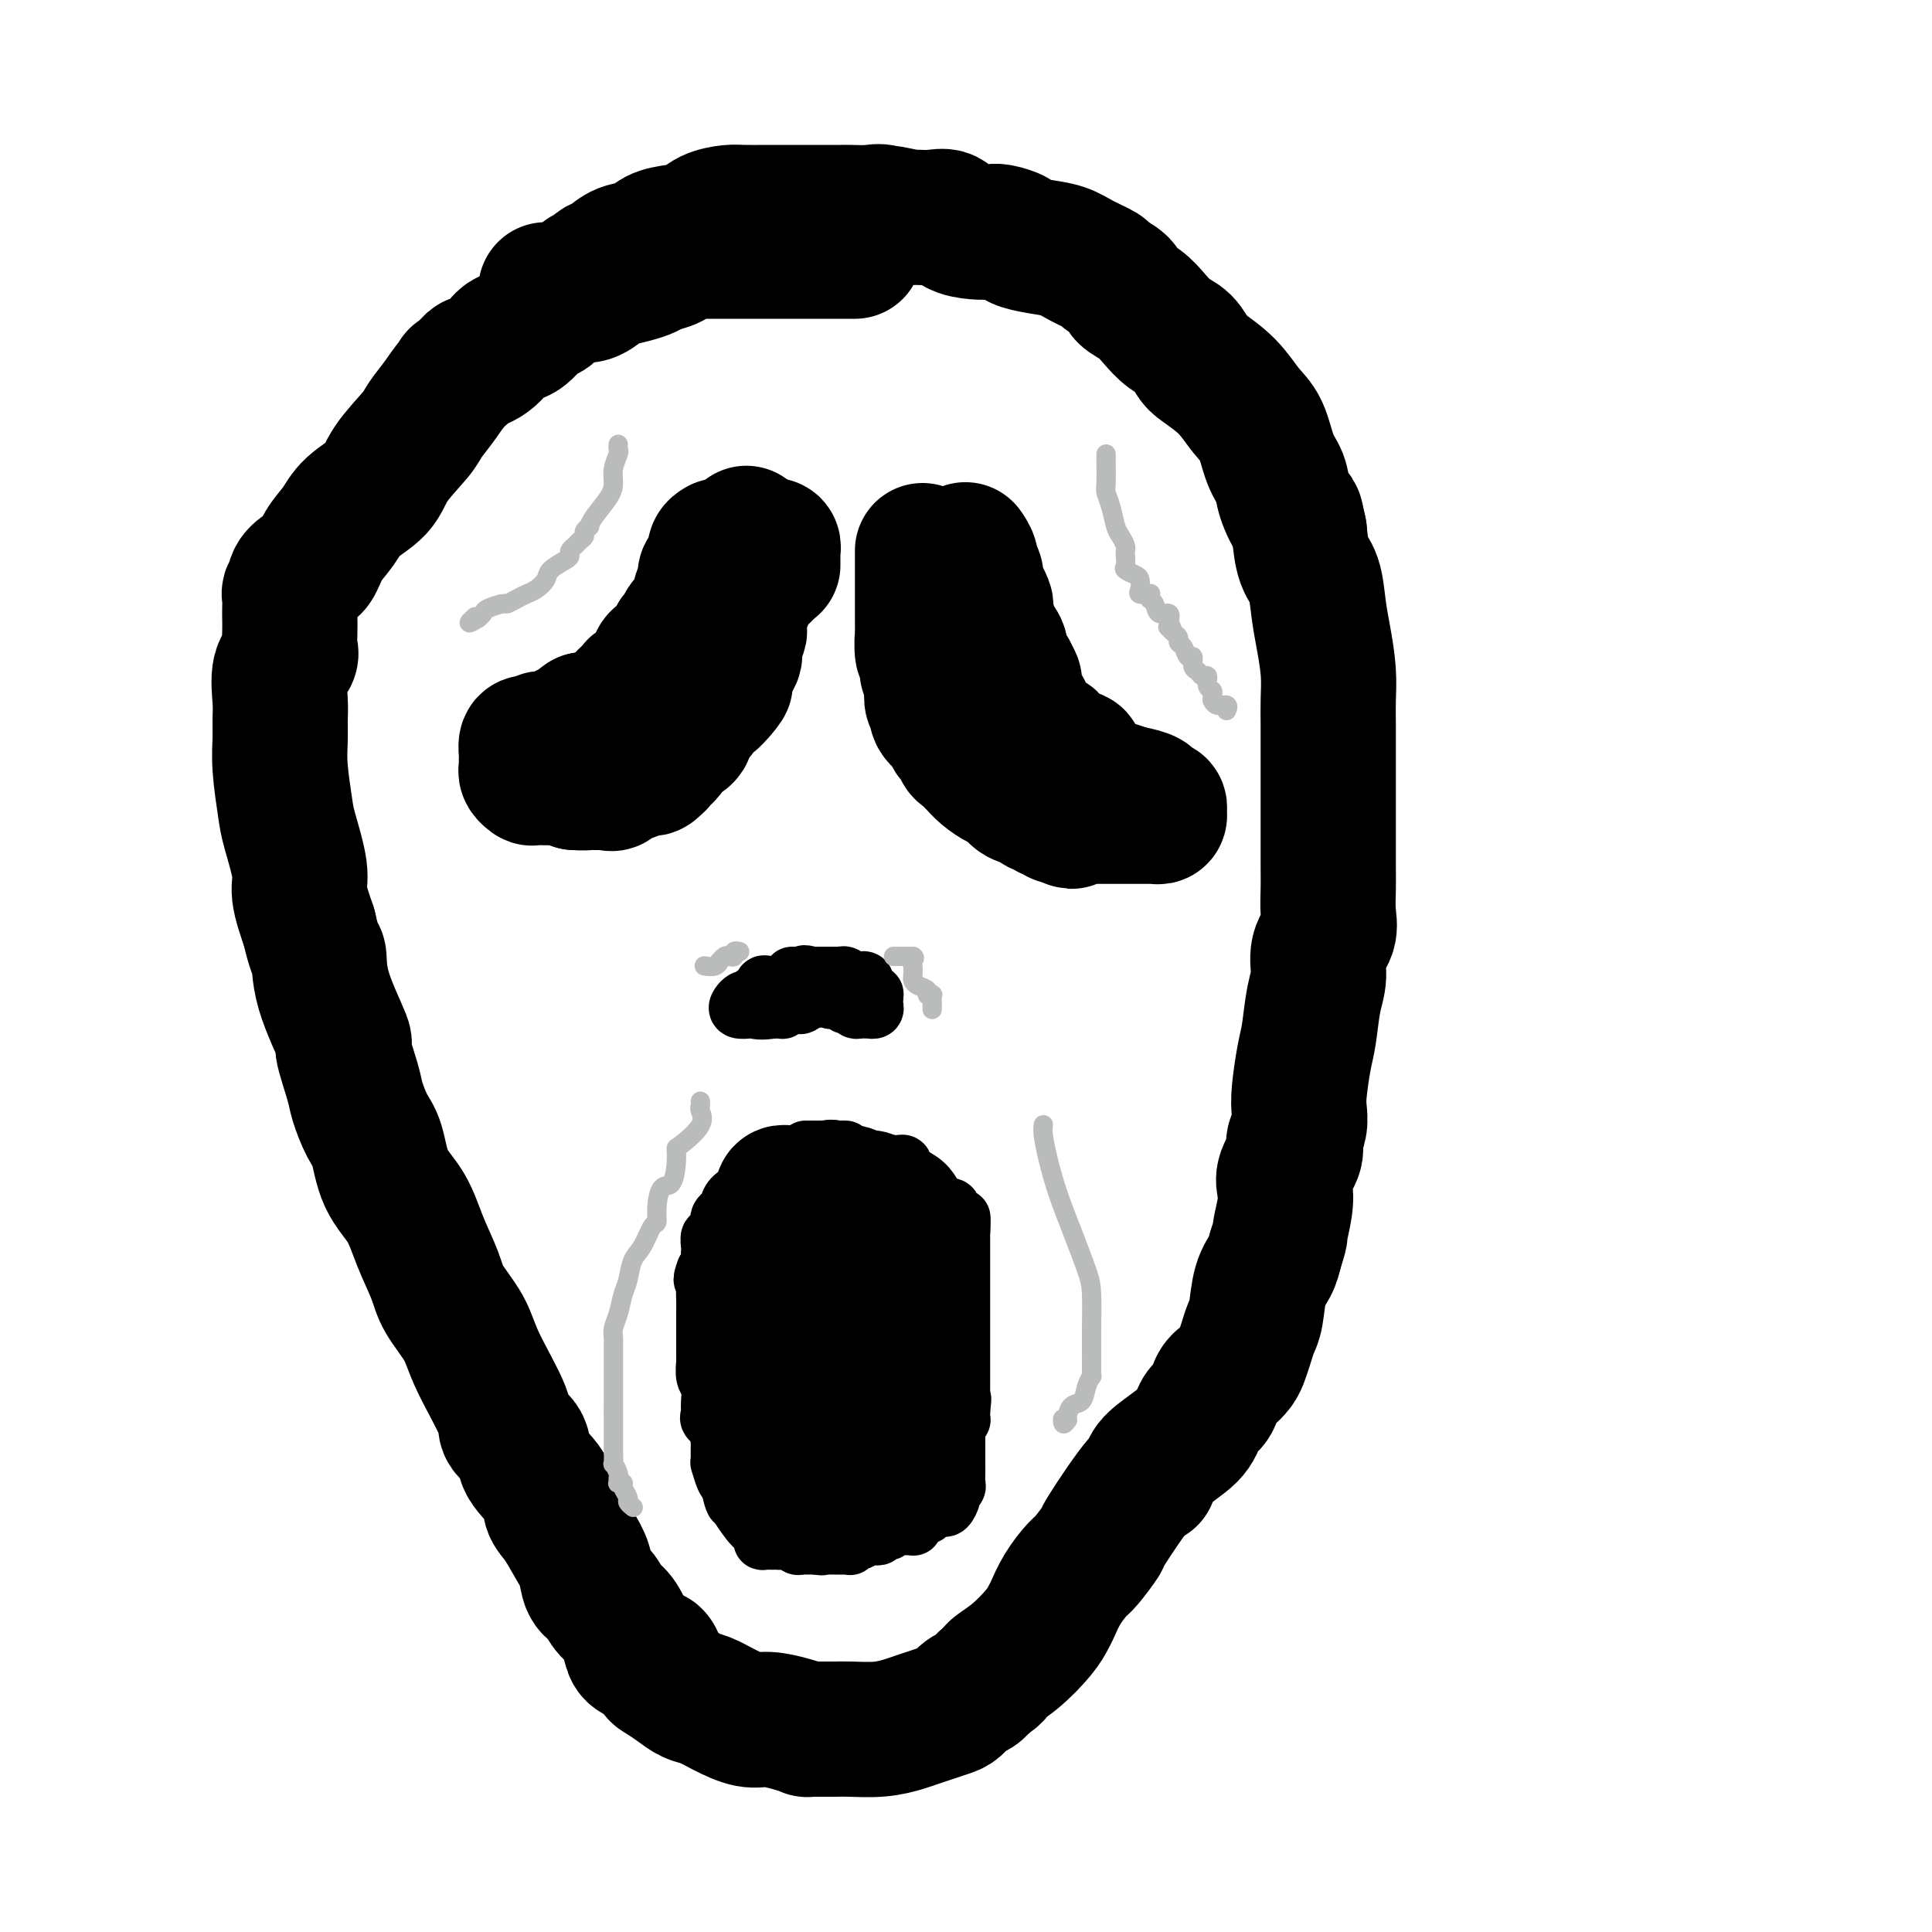 <svg viewBox='0 0 400 400' version='1.1' xmlns='http://www.w3.org/2000/svg' xmlns:xlink='http://www.w3.org/1999/xlink'><g fill='none' stroke='#000000' stroke-width='28' stroke-linecap='round' stroke-linejoin='round'><path d='M177,52c-0.096,0.000 -0.191,0.000 -1,0c-0.809,-0.000 -2.331,-0.000 -5,0c-2.669,0.000 -6.483,0.000 -9,0c-2.517,-0.000 -3.735,-0.000 -5,0c-1.265,0.000 -2.577,0.000 -4,0c-1.423,-0.000 -2.959,-0.000 -4,0c-1.041,0.000 -1.589,0.001 -2,0c-0.411,-0.001 -0.686,-0.002 -1,0c-0.314,0.002 -0.667,0.007 -1,0c-0.333,-0.007 -0.645,-0.027 -1,0c-0.355,0.027 -0.752,0.101 -1,0c-0.248,-0.101 -0.347,-0.378 -1,0c-0.653,0.378 -1.859,1.411 -3,2c-1.141,0.589 -2.216,0.734 -3,1c-0.784,0.266 -1.276,0.653 -2,1c-0.724,0.347 -1.678,0.652 -3,1c-1.322,0.348 -3.012,0.737 -4,1c-0.988,0.263 -1.275,0.400 -2,1c-0.725,0.600 -1.887,1.661 -3,2c-1.113,0.339 -2.175,-0.046 -3,0c-0.825,0.046 -1.412,0.523 -2,1'/><path d='M117,62c-4.663,1.943 -3.322,1.801 -3,2c0.322,0.199 -0.375,0.739 -1,1c-0.625,0.261 -1.178,0.245 -2,1c-0.822,0.755 -1.912,2.283 -3,3c-1.088,0.717 -2.175,0.622 -3,1c-0.825,0.378 -1.387,1.229 -2,2c-0.613,0.771 -1.278,1.464 -2,2c-0.722,0.536 -1.503,0.917 -2,1c-0.497,0.083 -0.711,-0.131 -1,0c-0.289,0.131 -0.654,0.609 -1,1c-0.346,0.391 -0.673,0.696 -1,1'/><path d='M96,77c-3.164,2.249 -0.574,0.371 0,0c0.574,-0.371 -0.868,0.767 -2,2c-1.132,1.233 -1.952,2.563 -3,4c-1.048,1.437 -2.322,2.982 -3,4c-0.678,1.018 -0.761,1.511 -2,3c-1.239,1.489 -3.634,3.976 -5,6c-1.366,2.024 -1.703,3.586 -3,5c-1.297,1.414 -3.554,2.678 -5,4c-1.446,1.322 -2.080,2.700 -3,4c-0.920,1.300 -2.126,2.523 -3,4c-0.874,1.477 -1.415,3.209 -2,4c-0.585,0.791 -1.215,0.640 -2,1c-0.785,0.360 -1.727,1.231 -2,2c-0.273,0.769 0.123,1.437 0,2c-0.123,0.563 -0.765,1.021 -1,1c-0.235,-0.021 -0.064,-0.522 0,0c0.064,0.522 0.019,2.065 0,3c-0.019,0.935 -0.013,1.262 0,2c0.013,0.738 0.032,1.888 0,3c-0.032,1.112 -0.114,2.187 0,3c0.114,0.813 0.423,1.363 0,2c-0.423,0.637 -1.578,1.359 -2,3c-0.422,1.641 -0.110,4.200 0,6c0.110,1.800 0.017,2.840 0,4c-0.017,1.160 0.042,2.439 0,4c-0.042,1.561 -0.184,3.405 0,6c0.184,2.595 0.696,5.941 1,8c0.304,2.059 0.401,2.830 1,5c0.599,2.170 1.700,5.738 2,8c0.300,2.262 -0.200,3.218 0,5c0.200,1.782 1.100,4.391 2,7'/><path d='M64,192c1.388,6.200 1.857,5.202 2,6c0.143,0.798 -0.040,3.394 1,7c1.040,3.606 3.304,8.222 4,10c0.696,1.778 -0.175,0.716 0,2c0.175,1.284 1.396,4.912 2,7c0.604,2.088 0.591,2.636 1,4c0.409,1.364 1.239,3.545 2,5c0.761,1.455 1.454,2.184 2,4c0.546,1.816 0.945,4.717 2,7c1.055,2.283 2.765,3.946 4,6c1.235,2.054 1.994,4.497 3,7c1.006,2.503 2.260,5.065 3,7c0.740,1.935 0.966,3.242 2,5c1.034,1.758 2.877,3.968 4,6c1.123,2.032 1.527,3.886 3,7c1.473,3.114 4.017,7.487 5,10c0.983,2.513 0.406,3.166 1,4c0.594,0.834 2.360,1.849 3,3c0.640,1.151 0.153,2.440 1,4c0.847,1.560 3.029,3.392 4,5c0.971,1.608 0.732,2.991 1,4c0.268,1.009 1.045,1.645 2,3c0.955,1.355 2.090,3.431 3,5c0.910,1.569 1.594,2.631 2,4c0.406,1.369 0.532,3.045 1,4c0.468,0.955 1.276,1.191 2,2c0.724,0.809 1.362,2.192 2,3c0.638,0.808 1.274,1.041 2,2c0.726,0.959 1.542,2.643 2,4c0.458,1.357 0.560,2.388 1,3c0.440,0.612 1.220,0.806 2,1'/><path d='M133,343c2.092,2.290 1.823,0.514 2,0c0.177,-0.514 0.799,0.233 1,1c0.201,0.767 -0.018,1.553 0,2c0.018,0.447 0.275,0.556 1,1c0.725,0.444 1.919,1.223 3,2c1.081,0.777 2.048,1.552 3,2c0.952,0.448 1.889,0.568 3,1c1.111,0.432 2.397,1.177 4,2c1.603,0.823 3.525,1.723 5,2c1.475,0.277 2.504,-0.069 4,0c1.496,0.069 3.461,0.554 5,1c1.539,0.446 2.653,0.851 3,1c0.347,0.149 -0.073,0.040 0,0c0.073,-0.040 0.639,-0.011 1,0c0.361,0.011 0.518,0.004 1,0c0.482,-0.004 1.291,-0.004 2,0c0.709,0.004 1.320,0.012 2,0c0.680,-0.012 1.431,-0.045 3,0c1.569,0.045 3.957,0.166 6,0c2.043,-0.166 3.741,-0.621 5,-1c1.259,-0.379 2.081,-0.683 3,-1c0.919,-0.317 1.937,-0.648 3,-1c1.063,-0.352 2.172,-0.727 3,-1c0.828,-0.273 1.377,-0.444 2,-1c0.623,-0.556 1.322,-1.496 2,-2c0.678,-0.504 1.337,-0.573 2,-1c0.663,-0.427 1.332,-1.214 2,-2'/><path d='M204,348c2.914,-1.733 1.697,-1.565 2,-2c0.303,-0.435 2.124,-1.473 4,-3c1.876,-1.527 3.805,-3.544 5,-5c1.195,-1.456 1.655,-2.351 2,-3c0.345,-0.649 0.574,-1.051 1,-2c0.426,-0.949 1.050,-2.444 2,-4c0.950,-1.556 2.226,-3.172 3,-4c0.774,-0.828 1.045,-0.868 2,-2c0.955,-1.132 2.594,-3.356 3,-4c0.406,-0.644 -0.419,0.292 1,-2c1.419,-2.292 5.083,-7.811 7,-10c1.917,-2.189 2.086,-1.048 2,-1c-0.086,0.048 -0.426,-0.998 0,-2c0.426,-1.002 1.619,-1.959 3,-3c1.381,-1.041 2.951,-2.165 4,-3c1.049,-0.835 1.576,-1.382 2,-2c0.424,-0.618 0.746,-1.306 1,-2c0.254,-0.694 0.439,-1.393 1,-2c0.561,-0.607 1.498,-1.120 2,-2c0.502,-0.880 0.568,-2.125 1,-3c0.432,-0.875 1.229,-1.379 2,-2c0.771,-0.621 1.516,-1.360 2,-2c0.484,-0.640 0.706,-1.182 1,-2c0.294,-0.818 0.660,-1.913 1,-3c0.340,-1.087 0.655,-2.167 1,-3c0.345,-0.833 0.721,-1.419 1,-3c0.279,-1.581 0.460,-4.156 1,-6c0.540,-1.844 1.440,-2.955 2,-4c0.560,-1.045 0.780,-2.022 1,-3'/><path d='M264,259c1.406,-4.371 0.920,-3.300 1,-4c0.080,-0.700 0.726,-3.172 1,-5c0.274,-1.828 0.178,-3.013 0,-4c-0.178,-0.987 -0.436,-1.776 0,-3c0.436,-1.224 1.567,-2.883 2,-4c0.433,-1.117 0.168,-1.692 0,-2c-0.168,-0.308 -0.238,-0.351 0,-1c0.238,-0.649 0.785,-1.906 1,-3c0.215,-1.094 0.099,-2.025 0,-3c-0.099,-0.975 -0.180,-1.995 0,-4c0.180,-2.005 0.621,-4.994 1,-7c0.379,-2.006 0.698,-3.029 1,-5c0.302,-1.971 0.589,-4.889 1,-7c0.411,-2.111 0.947,-3.415 1,-5c0.053,-1.585 -0.378,-3.451 0,-5c0.378,-1.549 1.565,-2.780 2,-4c0.435,-1.220 0.116,-2.430 0,-4c-0.116,-1.570 -0.031,-3.501 0,-5c0.031,-1.499 0.008,-2.566 0,-4c-0.008,-1.434 -0.002,-3.237 0,-5c0.002,-1.763 0.000,-3.488 0,-5c-0.000,-1.512 0.001,-2.810 0,-5c-0.001,-2.190 -0.003,-5.270 0,-8c0.003,-2.730 0.012,-5.109 0,-7c-0.012,-1.891 -0.044,-3.293 0,-5c0.044,-1.707 0.163,-3.718 0,-6c-0.163,-2.282 -0.607,-4.835 -1,-7c-0.393,-2.165 -0.734,-3.941 -1,-6c-0.266,-2.059 -0.456,-4.400 -1,-6c-0.544,-1.600 -1.441,-2.457 -2,-4c-0.559,-1.543 -0.779,-3.771 -1,-6'/><path d='M269,110c-1.042,-4.977 -0.649,-2.919 -1,-3c-0.351,-0.081 -1.448,-2.302 -2,-4c-0.552,-1.698 -0.561,-2.873 -1,-4c-0.439,-1.127 -1.308,-2.207 -2,-4c-0.692,-1.793 -1.207,-4.299 -2,-6c-0.793,-1.701 -1.864,-2.595 -3,-4c-1.136,-1.405 -2.338,-3.320 -4,-5c-1.662,-1.680 -3.785,-3.124 -5,-4c-1.215,-0.876 -1.521,-1.183 -2,-2c-0.479,-0.817 -1.131,-2.144 -2,-3c-0.869,-0.856 -1.957,-1.240 -3,-2c-1.043,-0.760 -2.042,-1.895 -3,-3c-0.958,-1.105 -1.875,-2.179 -3,-3c-1.125,-0.821 -2.457,-1.389 -3,-2c-0.543,-0.611 -0.296,-1.267 -1,-2c-0.704,-0.733 -2.357,-1.544 -3,-2c-0.643,-0.456 -0.274,-0.556 -1,-1c-0.726,-0.444 -2.546,-1.232 -4,-2c-1.454,-0.768 -2.543,-1.516 -4,-2c-1.457,-0.484 -3.282,-0.704 -5,-1c-1.718,-0.296 -3.330,-0.667 -4,-1c-0.670,-0.333 -0.400,-0.627 -1,-1c-0.600,-0.373 -2.071,-0.826 -3,-1c-0.929,-0.174 -1.315,-0.071 -2,0c-0.685,0.071 -1.668,0.110 -3,0c-1.332,-0.110 -3.011,-0.369 -4,-1c-0.989,-0.631 -1.287,-1.633 -2,-2c-0.713,-0.367 -1.841,-0.098 -3,0c-1.159,0.098 -2.351,0.026 -3,0c-0.649,-0.026 -0.757,-0.008 -1,0c-0.243,0.008 -0.622,0.004 -1,0'/><path d='M188,45c-6.934,-1.796 -3.768,-0.285 -3,0c0.768,0.285 -0.861,-0.656 -2,-1c-1.139,-0.344 -1.788,-0.092 -3,0c-1.212,0.092 -2.987,0.025 -4,0c-1.013,-0.025 -1.263,-0.007 -2,0c-0.737,0.007 -1.962,0.002 -3,0c-1.038,-0.002 -1.890,-0.001 -3,0c-1.110,0.001 -2.478,0.002 -4,0c-1.522,-0.002 -3.197,-0.008 -5,0c-1.803,0.008 -3.735,0.030 -5,0c-1.265,-0.030 -1.865,-0.111 -3,0c-1.135,0.111 -2.806,0.415 -4,1c-1.194,0.585 -1.912,1.451 -3,2c-1.088,0.549 -2.546,0.781 -4,1c-1.454,0.219 -2.904,0.426 -4,1c-1.096,0.574 -1.838,1.515 -3,2c-1.162,0.485 -2.745,0.512 -4,1c-1.255,0.488 -2.183,1.436 -3,2c-0.817,0.564 -1.525,0.744 -2,1c-0.475,0.256 -0.719,0.590 -1,1c-0.281,0.410 -0.600,0.898 -1,1c-0.400,0.102 -0.881,-0.183 -1,0c-0.119,0.183 0.123,0.832 0,1c-0.123,0.168 -0.610,-0.147 -1,0c-0.390,0.147 -0.683,0.756 -1,1c-0.317,0.244 -0.659,0.122 -1,0'/><path d='M118,59c-5.053,2.260 -1.186,0.409 0,0c1.186,-0.409 -0.309,0.622 -1,1c-0.691,0.378 -0.577,0.101 -1,0c-0.423,-0.101 -1.383,-0.027 -2,0c-0.617,0.027 -0.891,0.008 -1,0c-0.109,-0.008 -0.055,-0.004 0,0'/><path d='M149,113c-0.444,0.252 -0.889,0.505 -1,1c-0.111,0.495 0.111,1.233 0,2c-0.111,0.767 -0.553,1.564 -1,2c-0.447,0.436 -0.897,0.511 -1,1c-0.103,0.489 0.142,1.392 0,2c-0.142,0.608 -0.669,0.923 -1,2c-0.331,1.077 -0.465,2.918 -1,4c-0.535,1.082 -1.471,1.407 -2,2c-0.529,0.593 -0.652,1.455 -1,2c-0.348,0.545 -0.920,0.774 -1,1c-0.080,0.226 0.331,0.448 0,1c-0.331,0.552 -1.406,1.433 -2,2c-0.594,0.567 -0.707,0.819 -1,1c-0.293,0.181 -0.764,0.289 -1,1c-0.236,0.711 -0.235,2.024 -1,3c-0.765,0.976 -2.295,1.614 -3,2c-0.705,0.386 -0.584,0.521 -1,1c-0.416,0.479 -1.369,1.304 -2,2c-0.631,0.696 -0.939,1.264 -2,2c-1.061,0.736 -2.875,1.639 -4,2c-1.125,0.361 -1.563,0.181 -2,0'/><path d='M121,149c-2.294,1.570 -1.031,0.995 -1,1c0.031,0.005 -1.172,0.590 -2,1c-0.828,0.410 -1.283,0.645 -2,1c-0.717,0.355 -1.698,0.831 -2,1c-0.302,0.169 0.074,0.032 0,0c-0.074,-0.032 -0.598,0.042 -1,0c-0.402,-0.042 -0.682,-0.201 -1,0c-0.318,0.201 -0.674,0.761 -1,1c-0.326,0.239 -0.623,0.158 -1,0c-0.377,-0.158 -0.833,-0.393 -1,0c-0.167,0.393 -0.046,1.415 0,2c0.046,0.585 0.016,0.735 0,1c-0.016,0.265 -0.018,0.645 0,1c0.018,0.355 0.057,0.684 0,1c-0.057,0.316 -0.209,0.620 0,1c0.209,0.380 0.780,0.837 1,1c0.220,0.163 0.090,0.033 1,0c0.910,-0.033 2.860,0.029 4,0c1.140,-0.029 1.468,-0.151 2,0c0.532,0.151 1.266,0.576 2,1'/><path d='M119,162c1.869,0.155 2.542,0.041 3,0c0.458,-0.041 0.700,-0.009 1,0c0.300,0.009 0.658,-0.005 1,0c0.342,0.005 0.668,0.030 1,0c0.332,-0.030 0.671,-0.113 1,0c0.329,0.113 0.647,0.424 1,0c0.353,-0.424 0.742,-1.581 1,-2c0.258,-0.419 0.384,-0.098 1,0c0.616,0.098 1.723,-0.025 2,0c0.277,0.025 -0.276,0.199 0,0c0.276,-0.199 1.381,-0.770 2,-1c0.619,-0.230 0.753,-0.118 1,0c0.247,0.118 0.609,0.241 1,0c0.391,-0.241 0.812,-0.847 1,-1c0.188,-0.153 0.143,0.145 0,0c-0.143,-0.145 -0.385,-0.734 0,-1c0.385,-0.266 1.396,-0.207 2,-1c0.604,-0.793 0.801,-2.436 1,-3c0.199,-0.564 0.400,-0.049 1,0c0.600,0.049 1.600,-0.367 2,-1c0.400,-0.633 0.201,-1.484 0,-2c-0.201,-0.516 -0.406,-0.697 0,-1c0.406,-0.303 1.421,-0.728 2,-1c0.579,-0.272 0.722,-0.393 1,-1c0.278,-0.607 0.690,-1.702 1,-2c0.310,-0.298 0.517,0.201 1,0c0.483,-0.201 1.241,-1.100 2,-2'/><path d='M149,143c2.317,-2.659 0.610,-1.307 0,-1c-0.610,0.307 -0.121,-0.433 0,-1c0.121,-0.567 -0.125,-0.963 0,-1c0.125,-0.037 0.621,0.286 1,0c0.379,-0.286 0.641,-1.180 1,-2c0.359,-0.820 0.814,-1.567 1,-2c0.186,-0.433 0.102,-0.554 0,-1c-0.102,-0.446 -0.223,-1.219 0,-2c0.223,-0.781 0.791,-1.572 1,-2c0.209,-0.428 0.060,-0.495 0,-1c-0.060,-0.505 -0.030,-1.450 0,-2c0.030,-0.550 0.061,-0.707 0,-1c-0.061,-0.293 -0.212,-0.723 0,-1c0.212,-0.277 0.789,-0.402 1,-1c0.211,-0.598 0.057,-1.669 0,-2c-0.057,-0.331 -0.015,0.079 0,0c0.015,-0.079 0.004,-0.647 0,-1c-0.004,-0.353 -0.003,-0.491 0,-1c0.003,-0.509 0.006,-1.391 0,-2c-0.006,-0.609 -0.022,-0.947 0,-1c0.022,-0.053 0.083,0.178 0,0c-0.083,-0.178 -0.309,-0.765 0,-1c0.309,-0.235 1.155,-0.117 2,0'/><path d='M156,117c1.533,-3.822 1.867,-0.378 2,1c0.133,1.378 0.067,0.689 0,0'/><path d='M160,117c0.007,-0.762 0.014,-1.524 0,-2c-0.014,-0.476 -0.049,-0.666 0,-1c0.049,-0.334 0.182,-0.810 0,-1c-0.182,-0.190 -0.678,-0.092 -1,0c-0.322,0.092 -0.471,0.179 -1,0c-0.529,-0.179 -1.437,-0.622 -2,-1c-0.563,-0.378 -0.782,-0.689 -1,-1'/><path d='M155,111c-0.833,-1.000 -0.417,-0.500 0,0'/><path d='M191,114c0.000,0.331 0.000,0.662 0,1c-0.000,0.338 -0.000,0.682 0,1c0.000,0.318 0.000,0.610 0,1c-0.000,0.390 -0.000,0.878 0,1c0.000,0.122 0.000,-0.122 0,0c-0.000,0.122 -0.000,0.610 0,1c0.000,0.390 0.000,0.681 0,1c-0.000,0.319 -0.000,0.666 0,1c0.000,0.334 0.000,0.655 0,1c-0.000,0.345 -0.000,0.713 0,1c0.000,0.287 0.000,0.494 0,1c-0.000,0.506 -0.001,1.313 0,2c0.001,0.687 0.004,1.255 0,2c-0.004,0.745 -0.015,1.666 0,2c0.015,0.334 0.056,0.082 0,1c-0.056,0.918 -0.208,3.006 0,4c0.208,0.994 0.777,0.895 1,1c0.223,0.105 0.098,0.413 0,1c-0.098,0.587 -0.171,1.453 0,2c0.171,0.547 0.585,0.773 1,1'/><path d='M193,140c0.311,4.196 0.087,1.688 0,1c-0.087,-0.688 -0.037,0.446 0,1c0.037,0.554 0.062,0.529 0,1c-0.062,0.471 -0.210,1.437 0,2c0.210,0.563 0.777,0.723 1,1c0.223,0.277 0.102,0.669 0,1c-0.102,0.331 -0.186,0.599 0,1c0.186,0.401 0.641,0.935 1,1c0.359,0.065 0.622,-0.338 1,0c0.378,0.338 0.871,1.418 1,2c0.129,0.582 -0.106,0.667 0,1c0.106,0.333 0.553,0.916 1,1c0.447,0.084 0.893,-0.329 1,0c0.107,0.329 -0.124,1.400 0,2c0.124,0.600 0.603,0.728 1,1c0.397,0.272 0.711,0.688 1,1c0.289,0.312 0.551,0.521 1,1c0.449,0.479 1.083,1.227 2,2c0.917,0.773 2.115,1.570 3,2c0.885,0.430 1.455,0.492 2,1c0.545,0.508 1.063,1.461 2,2c0.937,0.539 2.293,0.665 3,1c0.707,0.335 0.767,0.878 1,1c0.233,0.122 0.641,-0.178 1,0c0.359,0.178 0.671,0.832 1,1c0.329,0.168 0.676,-0.151 1,0c0.324,0.151 0.626,0.771 1,1c0.374,0.229 0.821,0.065 1,0c0.179,-0.065 0.089,-0.033 0,0'/><path d='M220,169c3.232,2.011 1.313,0.539 1,0c-0.313,-0.539 0.982,-0.144 2,0c1.018,0.144 1.761,0.039 2,0c0.239,-0.039 -0.026,-0.010 0,0c0.026,0.010 0.344,0.003 1,0c0.656,-0.003 1.649,-0.001 3,0c1.351,0.001 3.058,-0.000 4,0c0.942,0.000 1.118,0.001 2,0c0.882,-0.001 2.471,-0.003 3,0c0.529,0.003 -0.001,0.011 0,0c0.001,-0.011 0.533,-0.042 1,0c0.467,0.042 0.867,0.156 1,0c0.133,-0.156 -0.003,-0.581 0,-1c0.003,-0.419 0.144,-0.833 0,-1c-0.144,-0.167 -0.572,-0.086 -1,0c-0.428,0.086 -0.857,0.178 -1,0c-0.143,-0.178 -0.000,-0.625 0,-1c0.000,-0.375 -0.143,-0.679 -1,-1c-0.857,-0.321 -2.429,-0.661 -4,-1'/><path d='M233,164c-1.626,-0.649 -2.190,-0.773 -3,-1c-0.810,-0.227 -1.866,-0.559 -3,-1c-1.134,-0.441 -2.346,-0.993 -3,-2c-0.654,-1.007 -0.749,-2.470 -1,-3c-0.251,-0.530 -0.659,-0.126 -1,0c-0.341,0.126 -0.616,-0.025 -1,0c-0.384,0.025 -0.876,0.227 -1,0c-0.124,-0.227 0.122,-0.883 0,-1c-0.122,-0.117 -0.610,0.305 -1,0c-0.390,-0.305 -0.682,-1.339 -1,-2c-0.318,-0.661 -0.662,-0.950 -1,-1c-0.338,-0.050 -0.669,0.140 -1,0c-0.331,-0.140 -0.663,-0.611 -1,-1c-0.337,-0.389 -0.679,-0.696 -1,-1c-0.321,-0.304 -0.621,-0.606 -1,-1c-0.379,-0.394 -0.838,-0.879 -1,-1c-0.162,-0.121 -0.028,0.122 0,0c0.028,-0.122 -0.049,-0.610 0,-1c0.049,-0.390 0.223,-0.681 0,-1c-0.223,-0.319 -0.844,-0.667 -1,-1c-0.156,-0.333 0.151,-0.653 0,-1c-0.151,-0.347 -0.762,-0.722 -1,-1c-0.238,-0.278 -0.102,-0.459 0,-1c0.102,-0.541 0.172,-1.440 0,-2c-0.172,-0.560 -0.586,-0.780 -1,-1'/><path d='M209,140c-1.660,-2.823 -0.309,-1.380 0,-1c0.309,0.380 -0.424,-0.304 -1,-1c-0.576,-0.696 -0.995,-1.405 -1,-2c-0.005,-0.595 0.405,-1.076 0,-2c-0.405,-0.924 -1.625,-2.290 -2,-3c-0.375,-0.710 0.096,-0.764 0,-1c-0.096,-0.236 -0.758,-0.655 -1,-1c-0.242,-0.345 -0.064,-0.616 0,-1c0.064,-0.384 0.013,-0.881 0,-1c-0.013,-0.119 0.012,0.142 0,0c-0.012,-0.142 -0.060,-0.685 0,-1c0.060,-0.315 0.227,-0.403 0,-1c-0.227,-0.597 -0.850,-1.703 -1,-2c-0.150,-0.297 0.171,0.216 0,0c-0.171,-0.216 -0.834,-1.162 -1,-2c-0.166,-0.838 0.165,-1.570 0,-2c-0.165,-0.430 -0.828,-0.559 -1,-1c-0.172,-0.441 0.146,-1.196 0,-2c-0.146,-0.804 -0.756,-1.658 -1,-2c-0.244,-0.342 -0.122,-0.171 0,0'/></g>
<g fill='none' stroke='#000000' stroke-width='12' stroke-linecap='round' stroke-linejoin='round'><path d='M170,206c-0.455,-0.008 -0.911,-0.016 -1,0c-0.089,0.016 0.187,0.056 0,0c-0.187,-0.056 -0.838,-0.207 -1,0c-0.162,0.207 0.165,0.774 0,1c-0.165,0.226 -0.821,0.112 -1,0c-0.179,-0.112 0.120,-0.222 0,0c-0.120,0.222 -0.658,0.778 -1,1c-0.342,0.222 -0.487,0.112 -1,0c-0.513,-0.112 -1.394,-0.226 -2,0c-0.606,0.226 -0.936,0.793 -1,1c-0.064,0.207 0.136,0.056 0,0c-0.136,-0.056 -0.610,-0.016 -1,0c-0.390,0.016 -0.695,0.008 -1,0'/><path d='M160,209c-2.424,0.467 -3.484,0.136 -4,0c-0.516,-0.136 -0.490,-0.075 -1,0c-0.510,0.075 -1.558,0.165 -2,0c-0.442,-0.165 -0.278,-0.584 0,-1c0.278,-0.416 0.671,-0.827 1,-1c0.329,-0.173 0.595,-0.106 1,0c0.405,0.106 0.949,0.253 1,0c0.051,-0.253 -0.390,-0.905 0,-1c0.390,-0.095 1.610,0.367 2,0c0.390,-0.367 -0.049,-1.562 0,-2c0.049,-0.438 0.586,-0.117 1,0c0.414,0.117 0.706,0.030 1,0c0.294,-0.030 0.589,-0.004 1,0c0.411,0.004 0.936,-0.013 1,0c0.064,0.013 -0.333,0.055 0,0c0.333,-0.055 1.397,-0.207 2,0c0.603,0.207 0.744,0.773 1,1c0.256,0.227 0.628,0.113 1,0'/><path d='M166,205c1.107,0.156 0.875,0.046 1,0c0.125,-0.046 0.608,-0.026 1,0c0.392,0.026 0.693,0.060 1,0c0.307,-0.060 0.621,-0.212 1,0c0.379,0.212 0.823,0.789 1,1c0.177,0.211 0.086,0.057 0,0c-0.086,-0.057 -0.167,-0.016 0,0c0.167,0.016 0.584,0.008 1,0'/><path d='M172,206c0.879,0.382 0.077,0.838 0,1c-0.077,0.162 0.572,0.030 1,0c0.428,-0.030 0.636,0.044 1,0c0.364,-0.044 0.885,-0.204 1,0c0.115,0.204 -0.176,0.773 0,1c0.176,0.227 0.820,0.113 1,0c0.180,-0.113 -0.106,-0.226 0,0c0.106,0.226 0.602,0.793 1,1c0.398,0.207 0.699,0.056 1,0c0.301,-0.056 0.602,-0.018 1,0c0.398,0.018 0.891,0.016 1,0c0.109,-0.016 -0.167,-0.046 0,0c0.167,0.046 0.777,0.167 1,0c0.223,-0.167 0.060,-0.622 0,-1c-0.060,-0.378 -0.017,-0.679 0,-1c0.017,-0.321 0.009,-0.660 0,-1'/><path d='M181,206c0.397,-0.481 -0.612,-0.184 -1,0c-0.388,0.184 -0.156,0.256 0,0c0.156,-0.256 0.235,-0.839 0,-1c-0.235,-0.161 -0.784,0.101 -1,0c-0.216,-0.101 -0.100,-0.563 0,-1c0.100,-0.437 0.185,-0.848 0,-1c-0.185,-0.152 -0.641,-0.044 -1,0c-0.359,0.044 -0.621,0.026 -1,0c-0.379,-0.026 -0.875,-0.060 -1,0c-0.125,0.060 0.122,0.212 0,0c-0.122,-0.212 -0.611,-0.789 -1,-1c-0.389,-0.211 -0.678,-0.057 -1,0c-0.322,0.057 -0.678,0.015 -1,0c-0.322,-0.015 -0.611,-0.004 -1,0c-0.389,0.004 -0.878,0.001 -1,0c-0.122,-0.001 0.125,-0.000 0,0c-0.125,0.000 -0.621,0.000 -1,0c-0.379,-0.000 -0.640,-0.000 -1,0c-0.360,0.000 -0.817,0.000 -1,0c-0.183,-0.000 -0.091,-0.000 0,0'/><path d='M168,202c-2.251,-0.619 -1.377,-0.166 -1,0c0.377,0.166 0.259,0.044 0,0c-0.259,-0.044 -0.657,-0.012 -1,0c-0.343,0.012 -0.631,0.003 -1,0c-0.369,-0.003 -0.820,-0.001 -1,0c-0.180,0.001 -0.090,0.000 0,0'/><path d='M175,238c-0.348,-0.014 -0.696,-0.028 -1,0c-0.304,0.028 -0.563,0.097 -1,0c-0.437,-0.097 -1.053,-0.360 -2,0c-0.947,0.360 -2.224,1.343 -3,2c-0.776,0.657 -1.049,0.988 -1,1c0.049,0.012 0.421,-0.296 0,0c-0.421,0.296 -1.633,1.196 -3,2c-1.367,0.804 -2.887,1.511 -4,2c-1.113,0.489 -1.818,0.761 -3,1c-1.182,0.239 -2.842,0.445 -4,1c-1.158,0.555 -1.813,1.458 -2,2c-0.187,0.542 0.095,0.723 0,1c-0.095,0.277 -0.565,0.651 -1,1c-0.435,0.349 -0.833,0.672 -1,1c-0.167,0.328 -0.101,0.660 0,1c0.101,0.340 0.237,0.686 0,1c-0.237,0.314 -0.848,0.595 -1,1c-0.152,0.405 0.155,0.934 0,1c-0.155,0.066 -0.773,-0.329 -1,0c-0.227,0.329 -0.064,1.384 0,2c0.064,0.616 0.027,0.794 0,1c-0.027,0.206 -0.046,0.440 0,1c0.046,0.560 0.156,1.446 0,2c-0.156,0.554 -0.578,0.777 -1,1'/><path d='M146,263c-1.083,2.828 -0.290,1.898 0,2c0.290,0.102 0.078,1.234 0,2c-0.078,0.766 -0.021,1.165 0,2c0.021,0.835 0.006,2.106 0,3c-0.006,0.894 -0.001,1.410 0,2c0.001,0.590 0.000,1.254 0,2c-0.000,0.746 0.000,1.574 0,2c-0.000,0.426 -0.001,0.450 0,1c0.001,0.550 0.004,1.627 0,2c-0.004,0.373 -0.015,0.043 0,0c0.015,-0.043 0.056,0.202 0,1c-0.056,0.798 -0.211,2.150 0,3c0.211,0.850 0.786,1.197 1,2c0.214,0.803 0.065,2.063 0,3c-0.065,0.937 -0.046,1.551 0,2c0.046,0.449 0.117,0.731 0,1c-0.117,0.269 -0.424,0.523 0,1c0.424,0.477 1.578,1.178 2,2c0.422,0.822 0.113,1.766 0,2c-0.113,0.234 -0.031,-0.241 0,0c0.031,0.241 0.011,1.199 0,2c-0.011,0.801 -0.014,1.444 0,2c0.014,0.556 0.045,1.025 0,1c-0.045,-0.025 -0.166,-0.545 0,0c0.166,0.545 0.619,2.156 1,3c0.381,0.844 0.691,0.922 1,1'/><path d='M151,307c1.216,7.138 1.755,2.984 2,2c0.245,-0.984 0.195,1.203 0,2c-0.195,0.797 -0.535,0.203 0,1c0.535,0.797 1.945,2.984 3,4c1.055,1.016 1.753,0.861 2,1c0.247,0.139 0.041,0.573 0,1c-0.041,0.427 0.082,0.847 0,1c-0.082,0.153 -0.369,0.040 0,0c0.369,-0.040 1.394,-0.007 2,0c0.606,0.007 0.792,-0.012 1,0c0.208,0.012 0.437,0.056 1,0c0.563,-0.056 1.460,-0.211 2,0c0.540,0.211 0.722,0.789 1,1c0.278,0.211 0.652,0.057 1,0c0.348,-0.057 0.671,-0.015 1,0c0.329,0.015 0.666,0.004 1,0c0.334,-0.004 0.667,-0.002 1,0'/><path d='M169,320c1.861,0.309 1.013,0.083 1,0c-0.013,-0.083 0.810,-0.023 1,0c0.190,0.023 -0.251,0.007 0,0c0.251,-0.007 1.195,-0.006 2,0c0.805,0.006 1.473,0.017 2,0c0.527,-0.017 0.915,-0.061 1,0c0.085,0.061 -0.131,0.227 0,0c0.131,-0.227 0.609,-0.845 1,-1c0.391,-0.155 0.696,0.154 1,0c0.304,-0.154 0.606,-0.772 1,-1c0.394,-0.228 0.879,-0.065 1,0c0.121,0.065 -0.121,0.033 0,0c0.121,-0.033 0.606,-0.065 1,0c0.394,0.065 0.698,0.228 1,0c0.302,-0.228 0.602,-0.846 1,-1c0.398,-0.154 0.894,0.155 1,0c0.106,-0.155 -0.179,-0.774 0,-1c0.179,-0.226 0.821,-0.061 1,0c0.179,0.061 -0.106,0.016 0,0c0.106,-0.016 0.603,-0.004 1,0c0.397,0.004 0.694,-0.002 1,0c0.306,0.002 0.621,0.012 1,0c0.379,-0.012 0.823,-0.044 1,0c0.177,0.044 0.086,0.166 0,0c-0.086,-0.166 -0.167,-0.619 0,-1c0.167,-0.381 0.584,-0.691 1,-1'/><path d='M190,314c3.432,-0.884 1.511,-0.093 1,0c-0.511,0.093 0.388,-0.511 1,-1c0.612,-0.489 0.937,-0.861 1,-1c0.063,-0.139 -0.137,-0.044 0,0c0.137,0.044 0.610,0.037 1,0c0.390,-0.037 0.697,-0.104 1,0c0.303,0.104 0.603,0.379 1,0c0.397,-0.379 0.891,-1.414 1,-2c0.109,-0.586 -0.167,-0.725 0,-1c0.167,-0.275 0.777,-0.686 1,-1c0.223,-0.314 0.060,-0.531 0,-1c-0.060,-0.469 -0.016,-1.190 0,-2c0.016,-0.810 0.004,-1.708 0,-2c-0.004,-0.292 -0.001,0.024 0,0c0.001,-0.024 0.000,-0.388 0,-1c-0.000,-0.612 0.000,-1.474 0,-2c-0.000,-0.526 -0.001,-0.718 0,-1c0.001,-0.282 0.004,-0.654 0,-1c-0.004,-0.346 -0.015,-0.666 0,-1c0.015,-0.334 0.057,-0.681 0,-1c-0.057,-0.319 -0.211,-0.610 0,-1c0.211,-0.390 0.789,-0.878 1,-1c0.211,-0.122 0.057,0.121 0,0c-0.057,-0.121 -0.016,-0.606 0,-1c0.016,-0.394 0.008,-0.697 0,-1'/><path d='M199,292c0.464,-3.576 0.124,-2.516 0,-2c-0.124,0.516 -0.033,0.489 0,0c0.033,-0.489 0.009,-1.439 0,-2c-0.009,-0.561 -0.002,-0.731 0,-1c0.002,-0.269 0.001,-0.636 0,-1c-0.001,-0.364 -0.000,-0.724 0,-1c0.000,-0.276 0.000,-0.467 0,-1c-0.000,-0.533 -0.000,-1.407 0,-2c0.000,-0.593 0.000,-0.905 0,-1c-0.000,-0.095 -0.000,0.026 0,0c0.000,-0.026 0.000,-0.200 0,-1c-0.000,-0.800 -0.000,-2.228 0,-3c0.000,-0.772 0.000,-0.889 0,-1c-0.000,-0.111 -0.000,-0.215 0,-1c0.000,-0.785 0.000,-2.251 0,-3c-0.000,-0.749 -0.000,-0.782 0,-1c0.000,-0.218 0.000,-0.622 0,-1c-0.000,-0.378 -0.000,-0.731 0,-1c0.000,-0.269 0.000,-0.453 0,-1c-0.000,-0.547 -0.000,-1.456 0,-2c0.000,-0.544 0.000,-0.723 0,-1c-0.000,-0.277 -0.000,-0.651 0,-1c0.000,-0.349 0.000,-0.672 0,-1c-0.000,-0.328 -0.000,-0.660 0,-1c0.000,-0.340 0.000,-0.686 0,-1c0.000,-0.314 0.000,-0.595 0,-1c0.000,-0.405 0.000,-0.935 0,-1c0.000,-0.065 0.000,0.333 0,0c0.000,-0.333 0.000,-1.397 0,-2c0.000,-0.603 0.000,-0.744 0,-1c0.000,-0.256 0.000,-0.628 0,-1'/><path d='M199,255c0.059,-5.676 0.208,-1.366 0,0c-0.208,1.366 -0.773,-0.212 -1,-1c-0.227,-0.788 -0.117,-0.786 0,-1c0.117,-0.214 0.239,-0.644 0,-1c-0.239,-0.356 -0.841,-0.638 -1,-1c-0.159,-0.362 0.124,-0.804 0,-1c-0.124,-0.196 -0.654,-0.147 -1,0c-0.346,0.147 -0.508,0.390 -1,0c-0.492,-0.390 -1.313,-1.414 -2,-2c-0.687,-0.586 -1.241,-0.734 -2,-1c-0.759,-0.266 -1.724,-0.648 -2,-1c-0.276,-0.352 0.137,-0.672 0,-1c-0.137,-0.328 -0.824,-0.662 -1,-1c-0.176,-0.338 0.159,-0.679 0,-1c-0.159,-0.321 -0.811,-0.622 -1,-1c-0.189,-0.378 0.086,-0.833 0,-1c-0.086,-0.167 -0.534,-0.045 -1,0c-0.466,0.045 -0.951,0.012 -1,0c-0.049,-0.012 0.338,-0.003 0,0c-0.338,0.003 -1.400,0.001 -2,0c-0.600,-0.001 -0.738,-0.001 -1,0c-0.262,0.001 -0.647,0.001 -1,0c-0.353,-0.001 -0.673,-0.004 -1,0c-0.327,0.004 -0.662,0.015 -1,0c-0.338,-0.015 -0.678,-0.056 -1,0c-0.322,0.056 -0.625,0.207 -1,0c-0.375,-0.207 -0.821,-0.774 -1,-1c-0.179,-0.226 -0.089,-0.113 0,0'/><path d='M176,240c-1.730,-0.090 -1.055,0.186 -1,0c0.055,-0.186 -0.509,-0.835 -1,-1c-0.491,-0.165 -0.908,0.152 -1,0c-0.092,-0.152 0.139,-0.773 0,-1c-0.139,-0.227 -0.650,-0.061 -1,0c-0.350,0.061 -0.538,0.016 -1,0c-0.462,-0.016 -1.196,-0.004 -2,0c-0.804,0.004 -1.678,0.001 -2,0c-0.322,-0.001 -0.092,-0.000 0,0c0.092,0.000 0.046,0.000 0,0'/></g>
<g fill='none' stroke='#000000' stroke-width='28' stroke-linecap='round' stroke-linejoin='round'><path d='M181,259c-0.202,-0.374 -0.404,-0.748 0,-1c0.404,-0.252 1.414,-0.382 2,-1c0.586,-0.618 0.746,-1.724 1,-2c0.254,-0.276 0.601,0.280 1,0c0.399,-0.280 0.851,-1.394 1,-2c0.149,-0.606 -0.005,-0.702 0,-1c0.005,-0.298 0.170,-0.798 0,-1c-0.170,-0.202 -0.676,-0.106 -1,0c-0.324,0.106 -0.465,0.222 -1,0c-0.535,-0.222 -1.464,-0.781 -2,-1c-0.536,-0.219 -0.680,-0.096 -1,0c-0.320,0.096 -0.815,0.166 -1,0c-0.185,-0.166 -0.058,-0.566 0,-1c0.058,-0.434 0.048,-0.901 0,-1c-0.048,-0.099 -0.134,0.170 -1,0c-0.866,-0.170 -2.510,-0.777 -3,-1c-0.490,-0.223 0.176,-0.060 0,0c-0.176,0.060 -1.193,0.017 -2,0c-0.807,-0.017 -1.403,-0.009 -2,0'/><path d='M172,247c-2.381,-0.774 -1.335,-0.207 -1,0c0.335,0.207 -0.043,0.056 -1,0c-0.957,-0.056 -2.494,-0.015 -3,0c-0.506,0.015 0.019,0.004 0,0c-0.019,-0.004 -0.583,-0.002 -1,0c-0.417,0.002 -0.686,0.004 -1,0c-0.314,-0.004 -0.673,-0.012 -1,0c-0.327,0.012 -0.624,0.046 -1,0c-0.376,-0.046 -0.833,-0.170 -1,0c-0.167,0.170 -0.045,0.636 0,1c0.045,0.364 0.013,0.626 0,1c-0.013,0.374 -0.007,0.859 0,1c0.007,0.141 0.016,-0.064 0,0c-0.016,0.064 -0.056,0.395 0,1c0.056,0.605 0.207,1.483 0,2c-0.207,0.517 -0.774,0.672 -1,1c-0.226,0.328 -0.112,0.831 0,1c0.112,0.169 0.223,0.006 0,0c-0.223,-0.006 -0.781,0.145 -1,1c-0.219,0.855 -0.100,2.415 0,3c0.100,0.585 0.181,0.196 0,0c-0.181,-0.196 -0.623,-0.199 -1,0c-0.377,0.199 -0.688,0.599 -1,1'/><path d='M158,260c-0.928,2.187 -0.249,1.153 0,1c0.249,-0.153 0.067,0.575 0,1c-0.067,0.425 -0.018,0.548 0,1c0.018,0.452 0.005,1.234 0,2c-0.005,0.766 -0.001,1.518 0,2c0.001,0.482 0.000,0.696 0,1c-0.000,0.304 -0.000,0.698 0,1c0.000,0.302 0.000,0.513 0,1c-0.000,0.487 -0.000,1.251 0,2c0.000,0.749 0.000,1.482 0,2c-0.000,0.518 -0.000,0.821 0,1c0.000,0.179 0.000,0.233 0,1c-0.000,0.767 -0.000,2.246 0,3c0.000,0.754 0.000,0.784 0,1c-0.000,0.216 -0.000,0.617 0,1c0.000,0.383 0.000,0.749 0,1c-0.000,0.251 -0.000,0.389 0,1c0.000,0.611 0.000,1.696 0,2c-0.000,0.304 -0.001,-0.173 0,0c0.001,0.173 0.004,0.997 0,2c-0.004,1.003 -0.016,2.186 0,3c0.016,0.814 0.061,1.261 0,2c-0.061,0.739 -0.227,1.771 0,2c0.227,0.229 0.848,-0.346 1,0c0.152,0.346 -0.166,1.613 0,2c0.166,0.387 0.815,-0.106 1,0c0.185,0.106 -0.095,0.812 0,1c0.095,0.188 0.564,-0.142 1,0c0.436,0.142 0.839,0.755 1,1c0.161,0.245 0.081,0.123 0,0'/><path d='M162,298c0.735,0.614 0.573,0.150 1,0c0.427,-0.150 1.445,0.013 2,0c0.555,-0.013 0.648,-0.202 1,0c0.352,0.202 0.963,0.794 2,1c1.037,0.206 2.501,0.027 3,0c0.499,-0.027 0.032,0.098 0,0c-0.032,-0.098 0.370,-0.418 1,0c0.630,0.418 1.489,1.573 2,2c0.511,0.427 0.673,0.125 1,0c0.327,-0.125 0.819,-0.072 1,0c0.181,0.072 0.052,0.163 0,0c-0.052,-0.163 -0.026,-0.582 0,-1'/><path d='M176,300c2.161,0.135 0.565,-0.528 0,-1c-0.565,-0.472 -0.099,-0.753 0,-1c0.099,-0.247 -0.170,-0.462 0,-1c0.170,-0.538 0.778,-1.401 1,-2c0.222,-0.599 0.060,-0.934 0,-1c-0.060,-0.066 -0.016,0.137 0,0c0.016,-0.137 0.004,-0.614 0,-1c-0.004,-0.386 -0.001,-0.680 0,-1c0.001,-0.320 0.001,-0.667 0,-1c-0.001,-0.333 -0.001,-0.652 0,-1c0.001,-0.348 0.004,-0.723 0,-1c-0.004,-0.277 -0.015,-0.455 0,-1c0.015,-0.545 0.054,-1.458 0,-2c-0.054,-0.542 -0.203,-0.713 0,-1c0.203,-0.287 0.759,-0.692 1,-1c0.241,-0.308 0.169,-0.521 0,-1c-0.169,-0.479 -0.435,-1.225 0,-2c0.435,-0.775 1.569,-1.580 2,-2c0.431,-0.420 0.158,-0.455 0,-1c-0.158,-0.545 -0.201,-1.599 0,-2c0.201,-0.401 0.646,-0.148 1,0c0.354,0.148 0.617,0.193 1,0c0.383,-0.193 0.887,-0.624 1,-1c0.113,-0.376 -0.166,-0.699 0,-1c0.166,-0.301 0.775,-0.581 1,-1c0.225,-0.419 0.064,-0.977 0,-1c-0.064,-0.023 -0.032,0.488 0,1'/><path d='M184,273c0.928,-1.117 0.249,0.090 0,1c-0.249,0.910 -0.067,1.521 0,2c0.067,0.479 0.018,0.824 0,1c-0.018,0.176 -0.005,0.183 0,1c0.005,0.817 0.001,2.443 0,3c-0.001,0.557 -0.000,0.043 0,0c0.000,-0.043 0.000,0.384 0,1c-0.000,0.616 -0.000,1.422 0,2c0.000,0.578 -0.000,0.928 0,1c0.000,0.072 0.000,-0.136 0,0c-0.000,0.136 -0.001,0.615 0,1c0.001,0.385 0.004,0.677 0,1c-0.004,0.323 -0.015,0.677 0,1c0.015,0.323 0.056,0.615 0,1c-0.056,0.385 -0.207,0.864 0,1c0.207,0.136 0.774,-0.069 1,0c0.226,0.069 0.113,0.413 0,1c-0.113,0.587 -0.226,1.418 0,2c0.226,0.582 0.793,0.916 1,1c0.207,0.084 0.056,-0.083 0,0c-0.056,0.083 -0.015,0.417 0,1c0.015,0.583 0.004,1.414 0,2c-0.004,0.586 -0.001,0.927 0,1c0.001,0.073 0.000,-0.122 0,0c-0.000,0.122 -0.000,0.561 0,1'/><path d='M186,299c0.135,4.018 -0.526,1.063 -1,0c-0.474,-1.063 -0.759,-0.233 -1,0c-0.241,0.233 -0.436,-0.129 -1,0c-0.564,0.129 -1.497,0.751 -2,1c-0.503,0.249 -0.576,0.127 -1,0c-0.424,-0.127 -1.200,-0.258 -2,0c-0.800,0.258 -1.625,0.906 -2,1c-0.375,0.094 -0.301,-0.367 -1,0c-0.699,0.367 -2.172,1.562 -3,2c-0.828,0.438 -1.010,0.117 -1,0c0.010,-0.117 0.213,-0.031 0,0c-0.213,0.031 -0.841,0.008 -1,0c-0.159,-0.008 0.149,-0.002 0,0c-0.149,0.002 -0.757,0.001 -1,0c-0.243,-0.001 -0.122,-0.000 0,0'/><path d='M169,303c-2.630,0.215 -0.705,-1.249 0,-2c0.705,-0.751 0.189,-0.789 0,-1c-0.189,-0.211 -0.051,-0.595 0,-1c0.051,-0.405 0.015,-0.830 0,-1c-0.015,-0.170 -0.007,-0.085 0,0'/></g>
<g fill='none' stroke='#BABBBB' stroke-width='4' stroke-linecap='round' stroke-linejoin='round'><path d='M128,92c-0.031,0.381 -0.062,0.761 0,1c0.062,0.239 0.217,0.336 0,1c-0.217,0.664 -0.804,1.895 -1,3c-0.196,1.105 0.001,2.085 0,3c-0.001,0.915 -0.200,1.765 -1,3c-0.800,1.235 -2.199,2.856 -3,4c-0.801,1.144 -1.002,1.812 -1,2c0.002,0.188 0.208,-0.104 0,0c-0.208,0.104 -0.830,0.605 -1,1c-0.170,0.395 0.112,0.683 0,1c-0.112,0.317 -0.619,0.661 -1,1c-0.381,0.339 -0.635,0.671 -1,1c-0.365,0.329 -0.842,0.654 -1,1c-0.158,0.346 0.004,0.712 0,1c-0.004,0.288 -0.175,0.497 -1,1c-0.825,0.503 -2.304,1.300 -3,2c-0.696,0.700 -0.611,1.302 -1,2c-0.389,0.698 -1.254,1.493 -2,2c-0.746,0.507 -1.373,0.727 -2,1c-0.627,0.273 -1.253,0.598 -2,1c-0.747,0.402 -1.615,0.881 -2,1c-0.385,0.119 -0.289,-0.123 -1,0c-0.711,0.123 -2.230,0.610 -3,1c-0.770,0.390 -0.791,0.683 -1,1c-0.209,0.317 -0.604,0.659 -1,1'/><path d='M99,128c-3.022,1.867 -1.578,0.533 -1,0c0.578,-0.533 0.289,-0.267 0,0'/><path d='M229,94c-0.000,0.280 -0.001,0.560 0,1c0.001,0.440 0.003,1.040 0,1c-0.003,-0.040 -0.012,-0.719 0,0c0.012,0.719 0.044,2.836 0,4c-0.044,1.164 -0.166,1.376 0,2c0.166,0.624 0.619,1.659 1,3c0.381,1.341 0.690,2.988 1,4c0.310,1.012 0.619,1.388 1,2c0.381,0.612 0.832,1.459 1,2c0.168,0.541 0.052,0.775 0,1c-0.052,0.225 -0.038,0.441 0,1c0.038,0.559 0.102,1.463 0,2c-0.102,0.537 -0.369,0.708 0,1c0.369,0.292 1.374,0.705 2,1c0.626,0.295 0.872,0.470 1,1c0.128,0.530 0.139,1.413 0,2c-0.139,0.587 -0.426,0.877 0,1c0.426,0.123 1.566,0.079 2,0c0.434,-0.079 0.162,-0.194 0,0c-0.162,0.194 -0.215,0.699 0,1c0.215,0.301 0.697,0.400 1,1c0.303,0.600 0.428,1.700 1,2c0.572,0.300 1.592,-0.200 2,0c0.408,0.200 0.204,1.100 0,2'/><path d='M242,129c1.404,2.096 0.414,1.335 0,1c-0.414,-0.335 -0.251,-0.246 0,0c0.251,0.246 0.592,0.648 1,1c0.408,0.352 0.884,0.653 1,1c0.116,0.347 -0.127,0.741 0,1c0.127,0.259 0.626,0.384 1,1c0.374,0.616 0.625,1.725 1,2c0.375,0.275 0.875,-0.282 1,0c0.125,0.282 -0.125,1.403 0,2c0.125,0.597 0.626,0.671 1,1c0.374,0.329 0.622,0.914 1,1c0.378,0.086 0.886,-0.327 1,0c0.114,0.327 -0.166,1.393 0,2c0.166,0.607 0.778,0.755 1,1c0.222,0.245 0.053,0.586 0,1c-0.053,0.414 0.010,0.899 0,1c-0.010,0.101 -0.094,-0.183 0,0c0.094,0.183 0.365,0.833 1,1c0.635,0.167 1.632,-0.147 2,0c0.368,0.147 0.105,0.756 0,1c-0.105,0.244 -0.053,0.122 0,0'/><path d='M145,228c0.030,0.369 0.061,0.738 0,1c-0.061,0.262 -0.212,0.417 0,1c0.212,0.583 0.787,1.593 0,3c-0.787,1.407 -2.935,3.211 -4,4c-1.065,0.789 -1.046,0.563 -1,1c0.046,0.437 0.118,1.536 0,3c-0.118,1.464 -0.426,3.293 -1,4c-0.574,0.707 -1.413,0.294 -2,1c-0.587,0.706 -0.920,2.533 -1,4c-0.080,1.467 0.095,2.574 0,3c-0.095,0.426 -0.459,0.171 -1,1c-0.541,0.829 -1.258,2.742 -2,4c-0.742,1.258 -1.509,1.859 -2,3c-0.491,1.141 -0.706,2.820 -1,4c-0.294,1.180 -0.667,1.860 -1,3c-0.333,1.140 -0.625,2.739 -1,4c-0.375,1.261 -0.833,2.184 -1,3c-0.167,0.816 -0.045,1.523 0,2c0.045,0.477 0.012,0.722 0,1c-0.012,0.278 -0.003,0.588 0,1c0.003,0.412 0.001,0.925 0,2c-0.001,1.075 -0.000,2.711 0,4c0.000,1.289 0.000,2.232 0,3c-0.000,0.768 -0.000,1.362 0,2c0.000,0.638 0.000,1.319 0,2'/><path d='M127,292c-0.000,3.067 -0.000,2.234 0,2c0.000,-0.234 0.000,0.131 0,1c-0.000,0.869 -0.001,2.241 0,3c0.001,0.759 0.004,0.904 0,1c-0.004,0.096 -0.015,0.144 0,1c0.015,0.856 0.057,2.520 0,3c-0.057,0.480 -0.212,-0.225 0,0c0.212,0.225 0.793,1.380 1,2c0.207,0.620 0.040,0.704 0,1c-0.040,0.296 0.046,0.804 0,1c-0.046,0.196 -0.224,0.080 0,0c0.224,-0.080 0.848,-0.123 1,0c0.152,0.123 -0.170,0.411 0,1c0.170,0.589 0.830,1.478 1,2c0.170,0.522 -0.150,0.676 0,1c0.150,0.324 0.771,0.818 1,1c0.229,0.182 0.065,0.052 0,0c-0.065,-0.052 -0.033,-0.026 0,0'/><path d='M216,233c0.019,-0.118 0.038,-0.237 0,0c-0.038,0.237 -0.133,0.829 0,2c0.133,1.171 0.495,2.921 1,5c0.505,2.079 1.155,4.487 2,7c0.845,2.513 1.887,5.131 3,8c1.113,2.869 2.298,5.987 3,8c0.702,2.013 0.920,2.919 1,5c0.080,2.081 0.021,5.336 0,7c-0.021,1.664 -0.006,1.738 0,2c0.006,0.262 0.002,0.713 0,1c-0.002,0.287 -0.000,0.409 0,1c0.000,0.591 -0.000,1.651 0,2c0.000,0.349 0.001,-0.013 0,0c-0.001,0.013 -0.003,0.400 0,1c0.003,0.600 0.013,1.411 0,2c-0.013,0.589 -0.049,0.955 0,1c0.049,0.045 0.181,-0.230 0,0c-0.181,0.230 -0.676,0.965 -1,2c-0.324,1.035 -0.479,2.370 -1,3c-0.521,0.630 -1.410,0.554 -2,1c-0.590,0.446 -0.883,1.413 -1,2c-0.117,0.587 -0.059,0.793 0,1'/><path d='M221,294c-1.000,1.556 -1.000,0.444 -1,0c-0.000,-0.444 0.000,-0.222 0,0'/><path d='M185,198c0.332,0.000 0.663,0.000 1,0c0.337,0.000 0.678,0.000 1,0c0.322,0.000 0.625,0.000 1,0c0.375,0.000 0.821,0.000 1,0c0.179,0.000 0.089,0.000 0,0'/><path d='M189,198c0.619,0.195 0.168,0.682 0,1c-0.168,0.318 -0.051,0.466 0,1c0.051,0.534 0.037,1.453 0,2c-0.037,0.547 -0.097,0.721 0,1c0.097,0.279 0.352,0.662 1,1c0.648,0.338 1.690,0.629 2,1c0.310,0.371 -0.113,0.820 0,1c0.113,0.180 0.762,0.090 1,0c0.238,-0.090 0.064,-0.182 0,0c-0.064,0.182 -0.017,0.636 0,1c0.017,0.364 0.005,0.636 0,1c-0.005,0.364 -0.001,0.818 0,1c0.001,0.182 0.001,0.091 0,0'/><path d='M153,197c0.120,0.030 0.240,0.059 0,0c-0.240,-0.059 -0.839,-0.208 -1,0c-0.161,0.208 0.115,0.773 0,1c-0.115,0.227 -0.621,0.117 -1,0c-0.379,-0.117 -0.631,-0.242 -1,0c-0.369,0.242 -0.856,0.849 -1,1c-0.144,0.151 0.054,-0.155 0,0c-0.054,0.155 -0.361,0.773 -1,1c-0.639,0.227 -1.611,0.065 -2,0c-0.389,-0.065 -0.194,-0.032 0,0'/></g>
</svg>